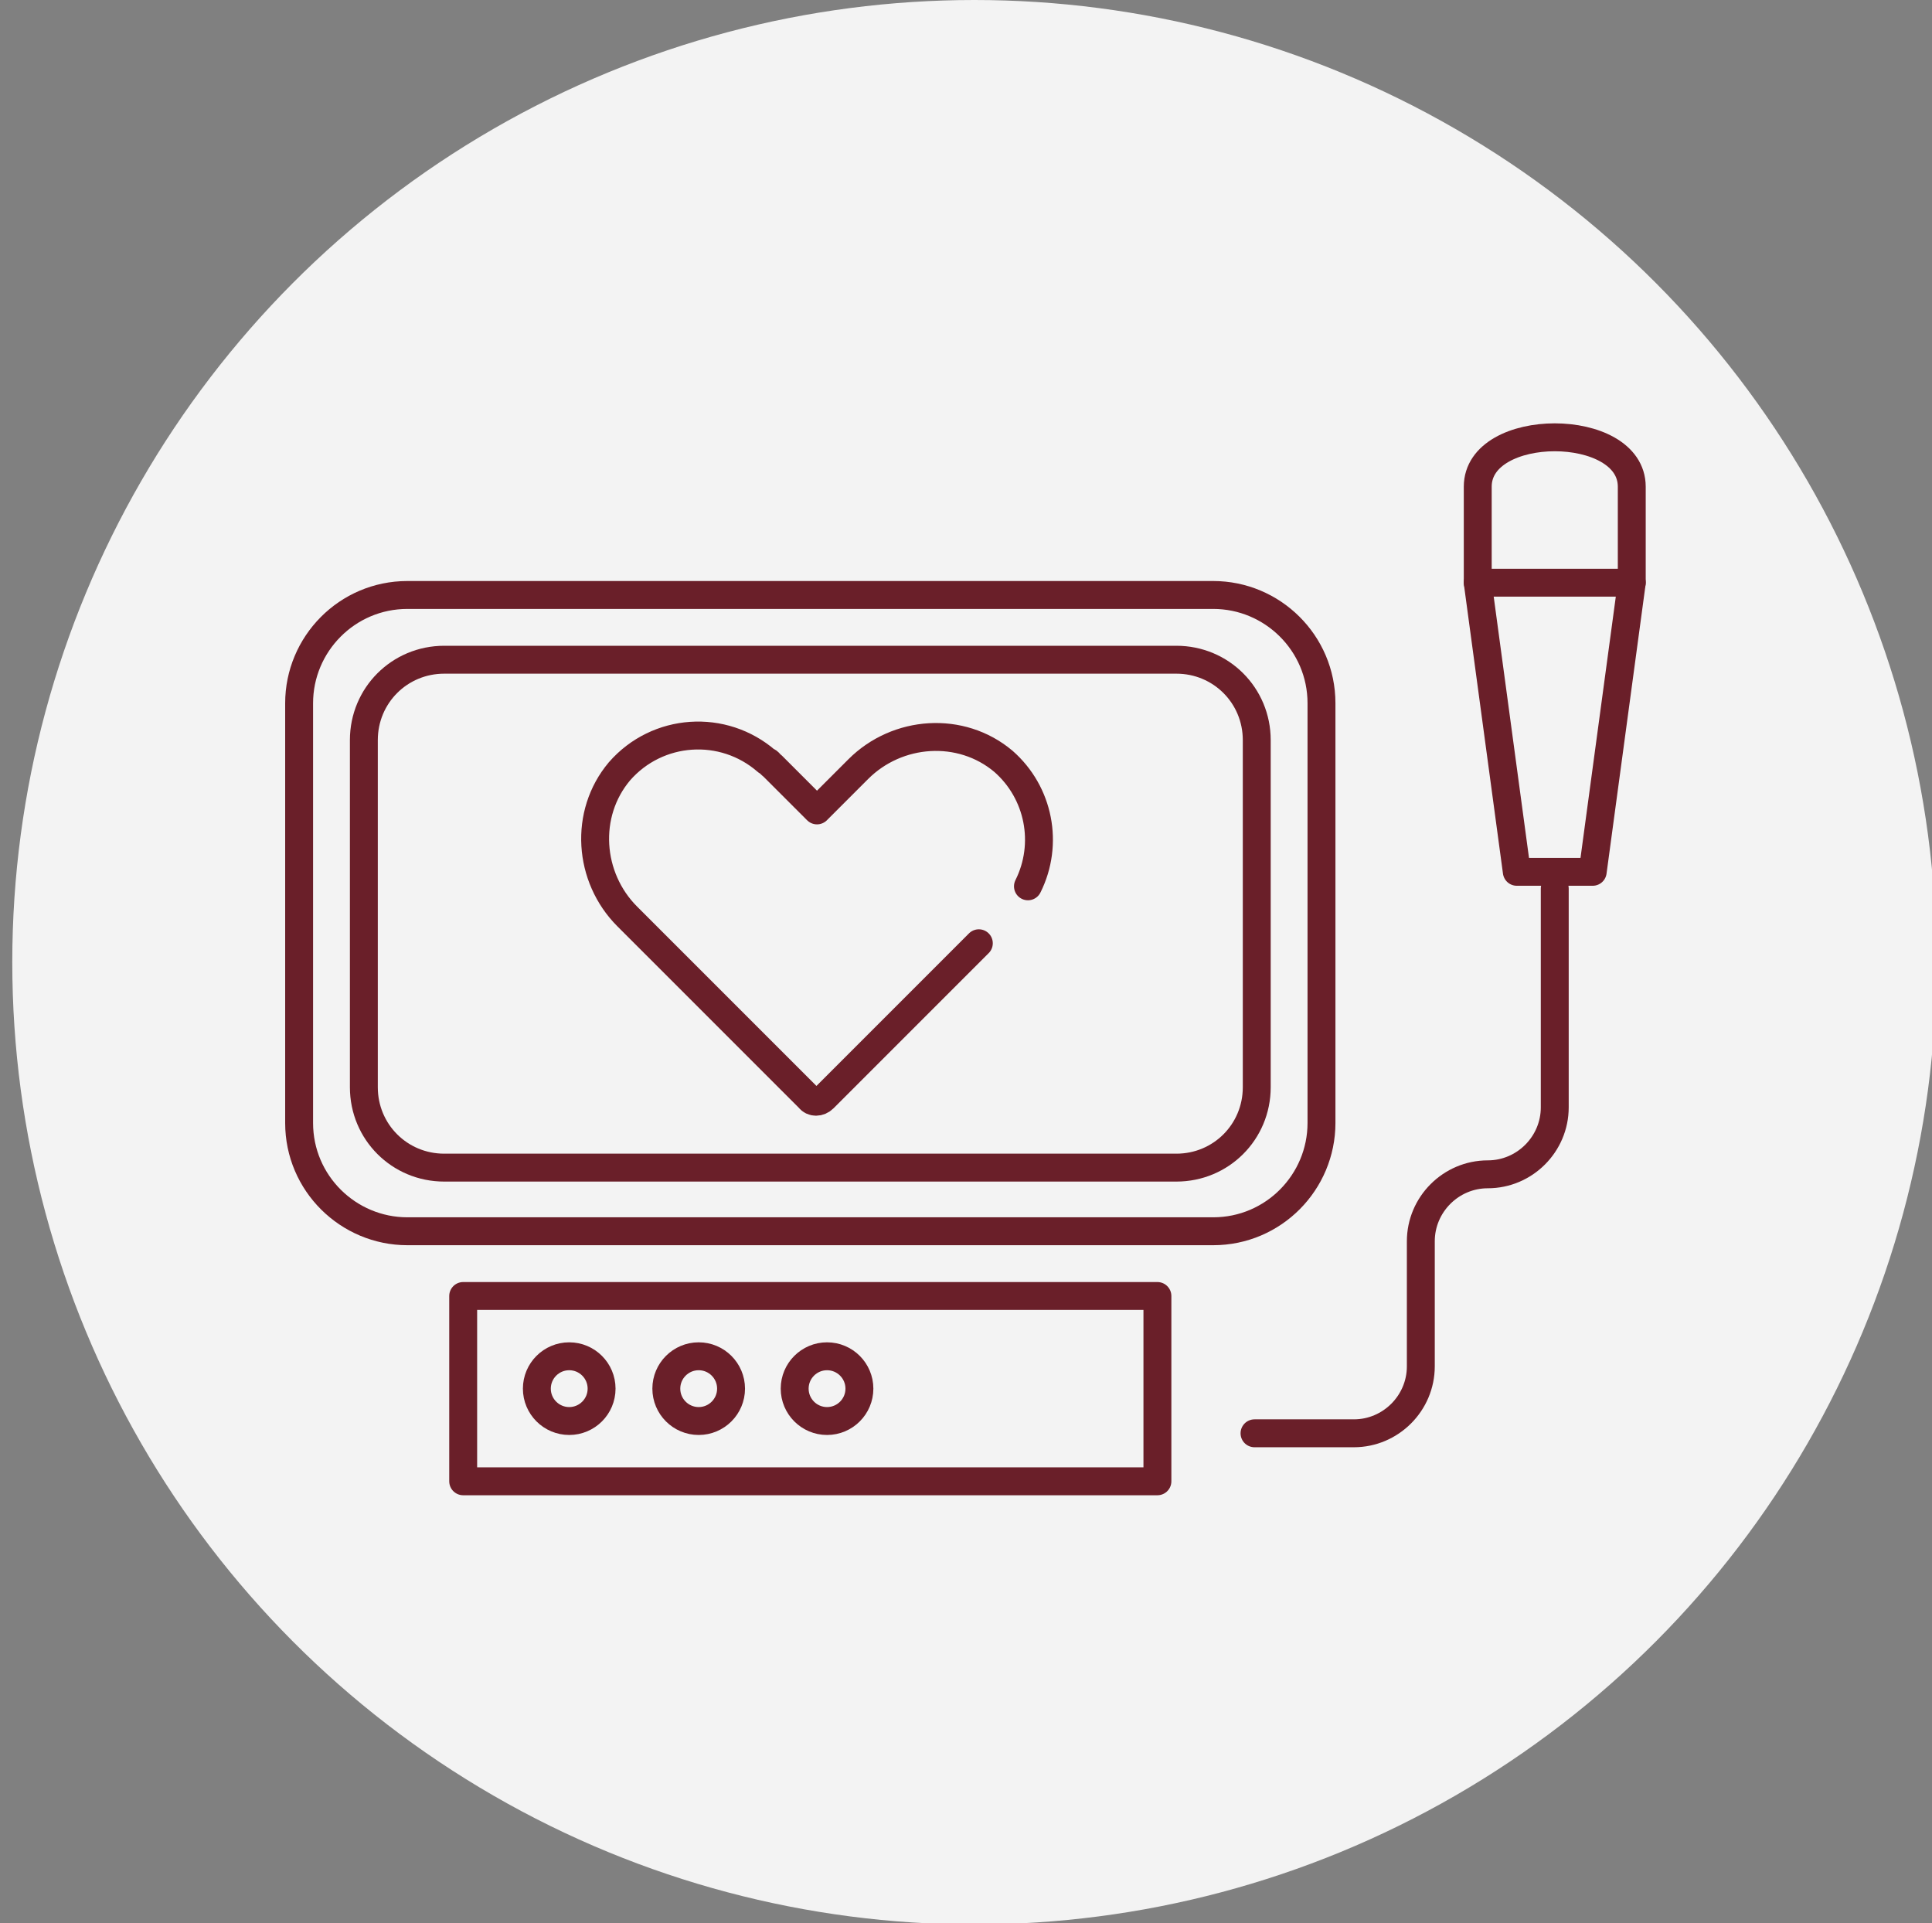 <?xml version="1.0" encoding="UTF-8"?>
<svg id="Ebene_1" xmlns="http://www.w3.org/2000/svg" version="1.1" viewBox="0 0 173.1 172.3">
  <rect x="0" y="0" width="173.1" height="172.3" fill="#808080" stroke="none"/>
  <!-- Generator: Adobe Illustrator 29.3.1, SVG Export Plug-In . SVG Version: 2.1.0 Build 151)  -->
  <defs>
    <style>
      .st0 {
        fill: #fff;
        isolation: isolate;
        opacity: .9;
      }

      .st1 {
        fill: none;
        stroke: #6a1f29;
        stroke-linecap: round;
        stroke-linejoin: round;
        stroke-width: 2.5px;
      }
    </style>
  </defs>
  <circle id="Ellipse_29" class="st0" cx="87.3" cy="86.2" r="86.2"/>
  <g id="Gruppe_1396">
    <path id="Rechteck_1000" class="st1" d="M36.5,53.3h72.2c5.3,0,9.7,4.3,9.7,9.7h0v37.6c0,5.3-4.3,9.7-9.7,9.7H36.5c-5.3,0-9.7-4.3-9.7-9.7q0-3.6,0,0v-37.6c0-5.3,4.3-9.7,9.7-9.7h0Z"/>
    <path id="Rechteck_1001" class="st1" d="M39.8,59.1h65.6c4,0,7.2,3.2,7.2,7.2s0,0,0,0v31.1c0,4-3.2,7.2-7.2,7.2H39.8c-4,0-7.2-3.2-7.2-7.2s0,0,0,0v-31.1c0-4,3.2-7.2,7.2-7.2Z"/>
    <rect id="Rechteck_1002" class="st1" x="41.5" y="116.1" width="62.2" height="16.6"/>
    <path id="Pfad_1151" class="st1" d="M142.6,78.1h-6.7l-3.5-25.9h13.8l-3.5,25.9h-.1Z"/>
    <path id="Pfad_1152" class="st1" d="M132.4,52.2v-8.6c0-5.9,13.8-5.9,13.8,0v8.6"/>
    <path id="Pfad_1153" class="st1" d="M112.4,128.4h8.9c3.3,0,6-2.7,6-6h0v-11.2c0-3.3,2.7-6,6-6s6-2.7,6-6v-19.6"/>
    <path id="Pfad_1154" class="st1" d="M53.9,124.4c0,1.6-1.3,2.9-2.9,2.9s-2.9-1.3-2.9-2.9,1.3-2.9,2.9-2.9,2.9,1.3,2.9,2.9Z"/>
    <path id="Pfad_1155" class="st1" d="M65.5,124.4c0,1.6-1.3,2.9-2.9,2.9s-2.9-1.3-2.9-2.9,1.3-2.9,2.9-2.9,2.9,1.3,2.9,2.9h0Z"/>
    <path id="Pfad_1156" class="st1" d="M77,124.4c0,1.6-1.3,2.9-2.9,2.9s-2.9-1.3-2.9-2.9,1.3-2.9,2.9-2.9,2.9,1.3,2.9,2.9h0Z"/>
    <path id="Pfad_1157" class="st1" d="M87.7,84.5l-13.9,13.9c-.4.4-1,.4-1.3,0l-16.3-16.3c-3.5-3.5-3.9-9.2-.7-13,3.4-3.9,9.3-4.3,13.2-.9.2,0,.3.3.5.4l4,4,3.7-3.7c3.5-3.5,9.2-3.9,13-.7,3.2,2.8,4.1,7.4,2.2,11.2"/>
  </g>
</svg>